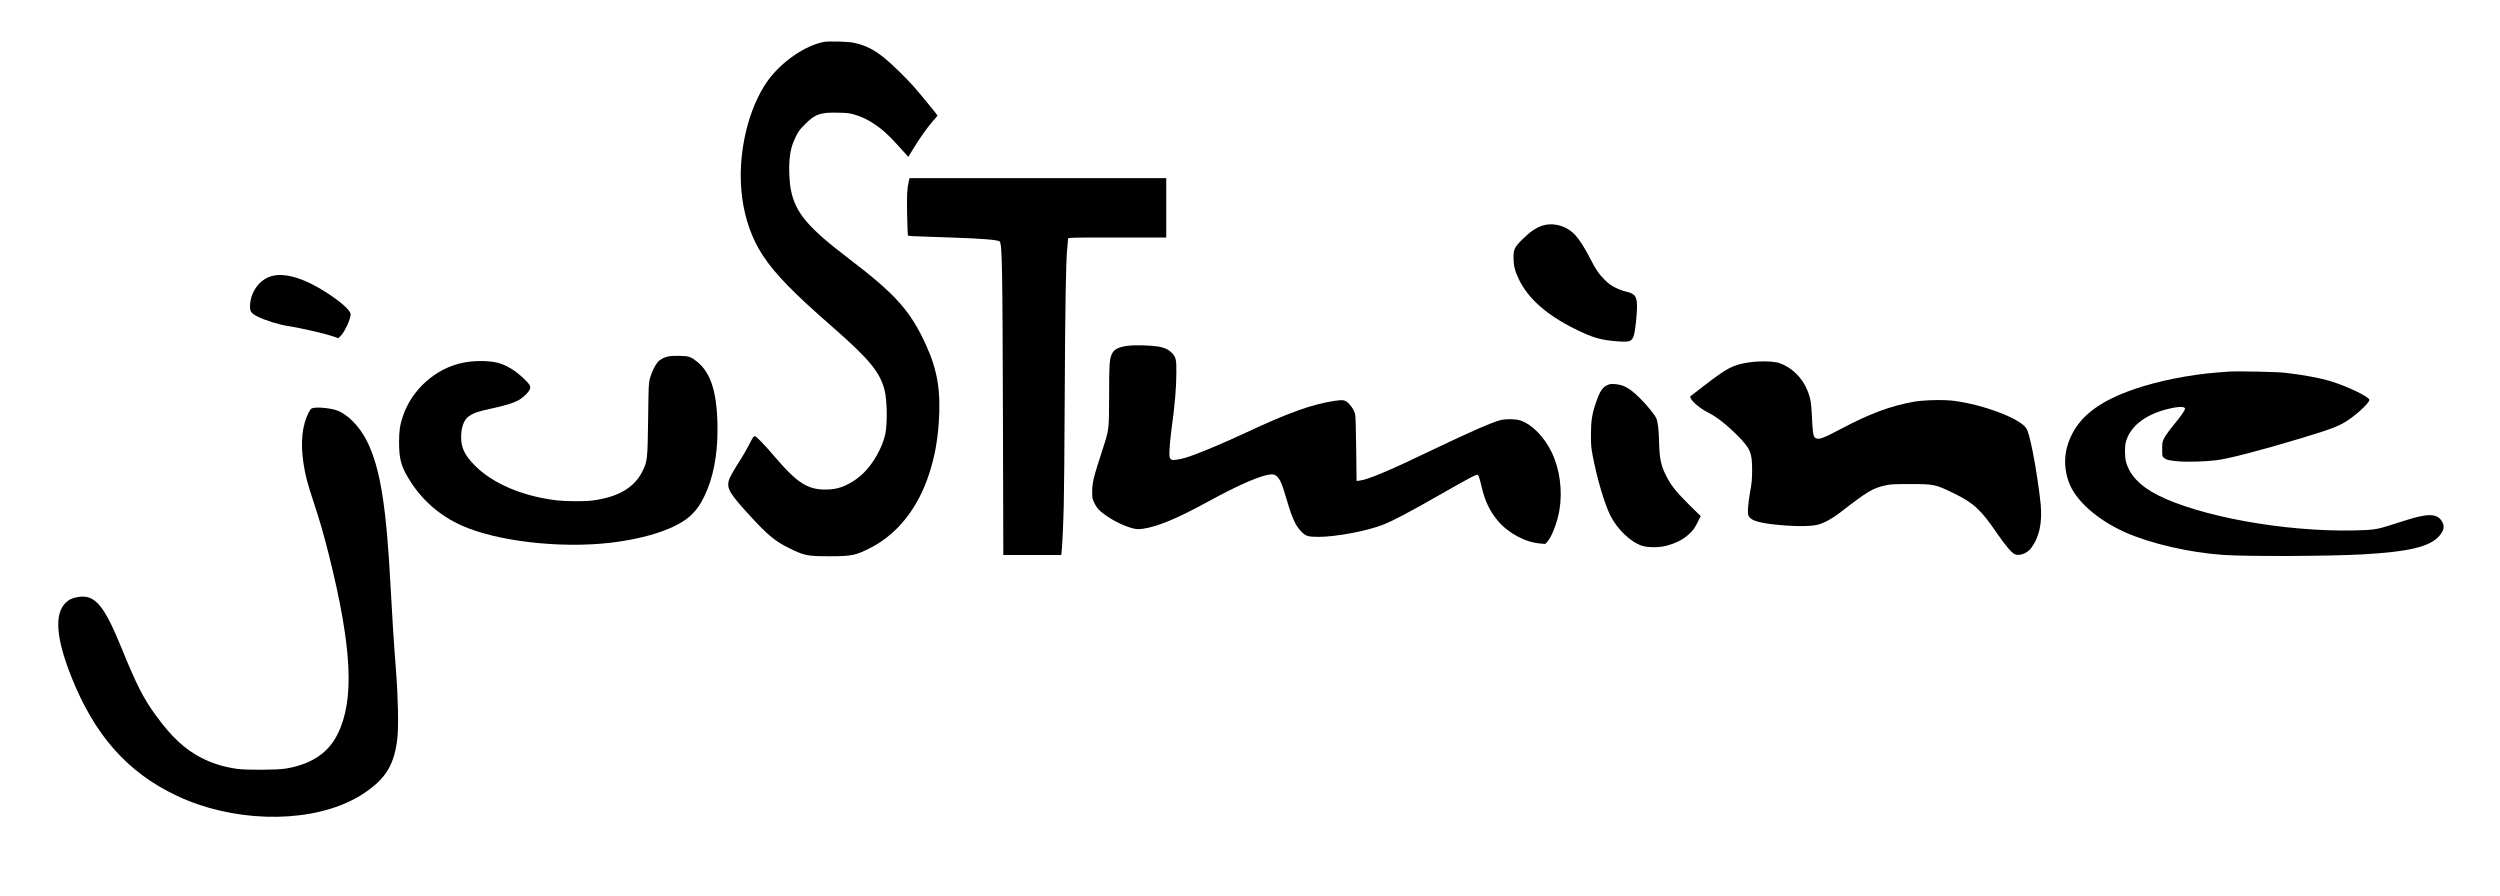 <?xml version="1.0" standalone="no"?>
<!DOCTYPE svg PUBLIC "-//W3C//DTD SVG 20010904//EN"
 "http://www.w3.org/TR/2001/REC-SVG-20010904/DTD/svg10.dtd">
<svg version="1.0" xmlns="http://www.w3.org/2000/svg"
 width="4000pt" height="1434pt" viewBox="0 0 4000 1434"
 preserveAspectRatio="xMidYMid meet">

<g transform="translate(0,1434) scale(0.1,-0.1)"
fill="#000000" stroke="none">
<path d="M13187 13670 c-305 -55 -690 -322 -909 -630 -144 -204 -265 -484
-338 -785 -180 -738 -82 -1477 267 -2005 197 -298 486 -595 1128 -1155 576
-504 747 -713 819 -1000 40 -160 46 -530 11 -699 -21 -101 -72 -230 -137 -343
-124 -218 -274 -367 -466 -463 -119 -60 -214 -82 -352 -83 -287 -2 -458 108
-808 518 -174 204 -301 335 -323 335 -23 0 -32 -13 -97 -141 -32 -63 -87 -159
-122 -214 -136 -214 -188 -306 -200 -355 -32 -132 15 -209 355 -579 272 -296
393 -395 619 -505 239 -117 284 -126 641 -126 359 1 418 13 665 141 420 217
747 630 923 1168 87 265 135 515 157 821 35 506 -18 840 -199 1239 -252 556
-484 817 -1245 1397 -650 495 -846 726 -921 1091 -24 116 -35 336 -24 472 13
158 38 254 100 381 45 91 64 117 148 201 162 163 250 194 531 186 151 -3 187
-8 260 -30 122 -37 211 -79 320 -152 135 -90 227 -174 395 -361 l148 -164 76
125 c107 176 227 345 315 445 42 47 76 88 76 91 0 9 -276 346 -380 464 -128
144 -362 372 -473 460 -170 136 -296 198 -482 240 -82 19 -404 29 -478 15z"/>
<path d="M14540 11438 c-28 -130 -32 -220 -26 -531 4 -175 9 -324 12 -331 6
-14 -5 -14 684 -36 514 -17 766 -38 786 -65 38 -51 44 -425 51 -2797 l6 -2218
463 0 463 0 5 33 c10 66 28 433 36 752 5 182 12 931 15 1665 7 1505 19 2237
40 2450 8 80 15 153 15 163 0 16 44 17 785 17 l785 0 0 475 0 475 -2054 0
-2054 0 -12 -52z"/>
<path d="M24667 10726 c-99 -35 -188 -97 -304 -211 -131 -129 -147 -162 -147
-300 1 -126 22 -210 84 -340 147 -309 444 -573 901 -799 280 -139 411 -177
672 -197 258 -19 265 -11 303 311 8 74 16 183 16 242 1 166 -31 210 -178 243
-41 9 -117 37 -167 62 -73 37 -109 63 -173 127 -94 93 -145 169 -237 351 -80
157 -166 291 -234 365 -138 149 -357 209 -536 146z"/>
<path d="M4351 9924 c-202 -54 -350 -261 -351 -491 0 -77 21 -106 117 -156
113 -58 342 -131 483 -152 210 -32 610 -124 744 -172 l68 -25 38 37 c65 64
160 268 160 345 0 59 -129 178 -357 330 -361 240 -685 342 -902 284z"/>
<path d="M18060 8809 c-157 -17 -237 -56 -270 -133 -39 -88 -44 -154 -44 -656
-1 -560 0 -550 -106 -875 -145 -445 -164 -525 -165 -670 0 -104 2 -114 33
-180 38 -80 70 -117 162 -185 138 -102 327 -193 466 -226 56 -13 82 -13 151
-4 225 30 552 166 1023 424 518 285 894 446 1040 446 87 0 140 -77 205 -300
113 -387 163 -505 258 -607 76 -81 113 -93 283 -93 281 0 782 95 1039 197 163
65 405 193 945 501 436 249 547 307 563 294 18 -15 31 -58 66 -203 51 -218
130 -381 255 -530 167 -200 444 -348 686 -366 l76 -6 34 39 c71 81 157 307
190 499 53 309 8 653 -120 922 -119 250 -312 449 -500 514 -76 26 -217 30
-314 9 -113 -24 -485 -185 -1016 -440 -788 -379 -1116 -517 -1260 -532 l-35
-3 -6 515 c-3 293 -10 530 -16 550 -17 61 -44 109 -90 160 -64 71 -94 78 -241
56 -354 -53 -731 -187 -1402 -501 -411 -192 -813 -359 -985 -410 -49 -15 -120
-29 -156 -32 -64 -5 -68 -4 -84 21 -16 24 -17 43 -12 154 3 70 17 210 31 312
55 405 77 664 78 915 1 197 -7 235 -61 296 -54 62 -121 95 -225 114 -110 19
-364 27 -476 14z"/>
<path d="M10702 8639 c-71 -12 -144 -51 -182 -96 -43 -52 -96 -165 -122 -259
-20 -75 -21 -110 -28 -649 -9 -654 -11 -678 -96 -845 -129 -256 -396 -409
-804 -459 -124 -16 -426 -13 -570 4 -545 68 -1015 268 -1300 554 -163 165
-222 284 -222 456 0 150 42 273 114 327 78 59 155 86 382 134 211 44 369 95
445 144 68 44 134 110 156 156 23 48 4 83 -91 174 -139 133 -281 219 -419 255
-146 38 -384 38 -564 0 -435 -91 -813 -430 -955 -855 -49 -148 -61 -232 -61
-420 1 -252 29 -365 140 -555 203 -347 494 -608 861 -773 562 -252 1570 -369
2373 -277 605 71 1090 237 1306 450 86 84 139 160 205 296 138 282 210 645
210 1059 0 579 -98 908 -324 1091 -101 81 -132 92 -276 95 -69 2 -149 -1 -178
-7z"/>
<path d="M27980 8541 c-258 -40 -339 -83 -725 -380 -104 -80 -196 -151 -203
-157 -12 -9 -12 -15 1 -40 31 -60 157 -164 267 -219 145 -73 304 -197 480
-374 206 -207 235 -275 234 -556 -1 -146 -5 -196 -34 -355 -34 -196 -43 -340
-22 -377 35 -63 132 -99 347 -127 312 -40 629 -45 760 -11 97 25 232 98 350
189 452 351 529 396 746 443 71 15 132 18 384 18 382 0 402 -4 700 -150 314
-153 430 -261 686 -636 126 -185 229 -308 280 -334 73 -38 201 8 269 98 128
170 178 402 151 697 -19 206 -79 601 -126 835 -49 240 -74 333 -105 382 -94
154 -680 377 -1150 439 -172 22 -486 15 -655 -15 -361 -64 -708 -193 -1146
-426 -306 -162 -371 -186 -423 -152 -34 23 -43 78 -55 337 -10 231 -24 308
-79 438 -82 196 -250 357 -442 423 -90 31 -324 36 -490 10z"/>
<path d="M35660 8394 c-25 -2 -108 -8 -185 -14 -443 -35 -942 -134 -1320 -264
-526 -180 -837 -403 -999 -716 -131 -253 -149 -514 -55 -774 105 -292 451
-600 897 -801 407 -182 1039 -328 1577 -364 388 -26 1691 -21 2225 9 744 42
1074 121 1227 293 83 95 93 165 35 249 -78 113 -224 114 -574 2 -79 -25 -192
-61 -253 -80 -202 -65 -271 -75 -575 -81 -1105 -23 -2464 223 -3140 567 -282
144 -449 321 -505 536 -18 71 -21 231 -4 300 60 252 303 448 666 538 175 44
283 46 283 7 0 -27 -63 -117 -190 -271 -61 -74 -125 -164 -143 -200 -30 -61
-32 -70 -32 -178 0 -112 0 -114 28 -137 37 -32 80 -43 222 -56 139 -13 429 -5
615 17 188 22 688 151 1343 348 533 160 645 205 807 322 150 108 300 256 300
296 0 47 -345 214 -615 297 -180 55 -446 104 -735 137 -136 15 -778 28 -900
18z"/>
<path d="M25750 8191 c-105 -34 -148 -94 -221 -311 -56 -162 -74 -284 -74
-495 0 -167 4 -208 29 -340 68 -360 185 -756 280 -950 110 -223 327 -430 511
-488 96 -30 274 -29 387 1 169 46 277 103 379 202 53 51 77 86 118 168 l52
104 -184 181 c-197 195 -287 306 -359 445 -93 177 -117 291 -123 567 -5 204
-21 328 -49 382 -29 58 -155 211 -256 311 -115 114 -192 170 -278 202 -62 23
-172 34 -212 21z"/>
<path d="M4988 7805 c-33 -18 -77 -108 -112 -226 -69 -241 -58 -554 34 -921
17 -68 69 -235 115 -373 84 -252 160 -515 234 -810 375 -1498 416 -2339 140
-2886 -150 -300 -419 -477 -824 -546 -137 -23 -634 -26 -780 -5 -219 31 -395
86 -575 178 -264 136 -476 333 -724 674 -203 278 -313 494 -557 1095 -274 671
-420 844 -683 804 -93 -14 -151 -40 -204 -92 -186 -180 -156 -568 90 -1187
371 -933 896 -1527 1680 -1899 876 -417 2017 -454 2773 -92 116 55 210 112
310 186 286 211 406 428 452 815 22 189 13 658 -21 1090 -33 415 -60 845 -86
1330 -68 1304 -165 1907 -376 2337 -119 243 -326 450 -502 503 -130 38 -334
51 -384 25z"/>
</g>
</svg>
